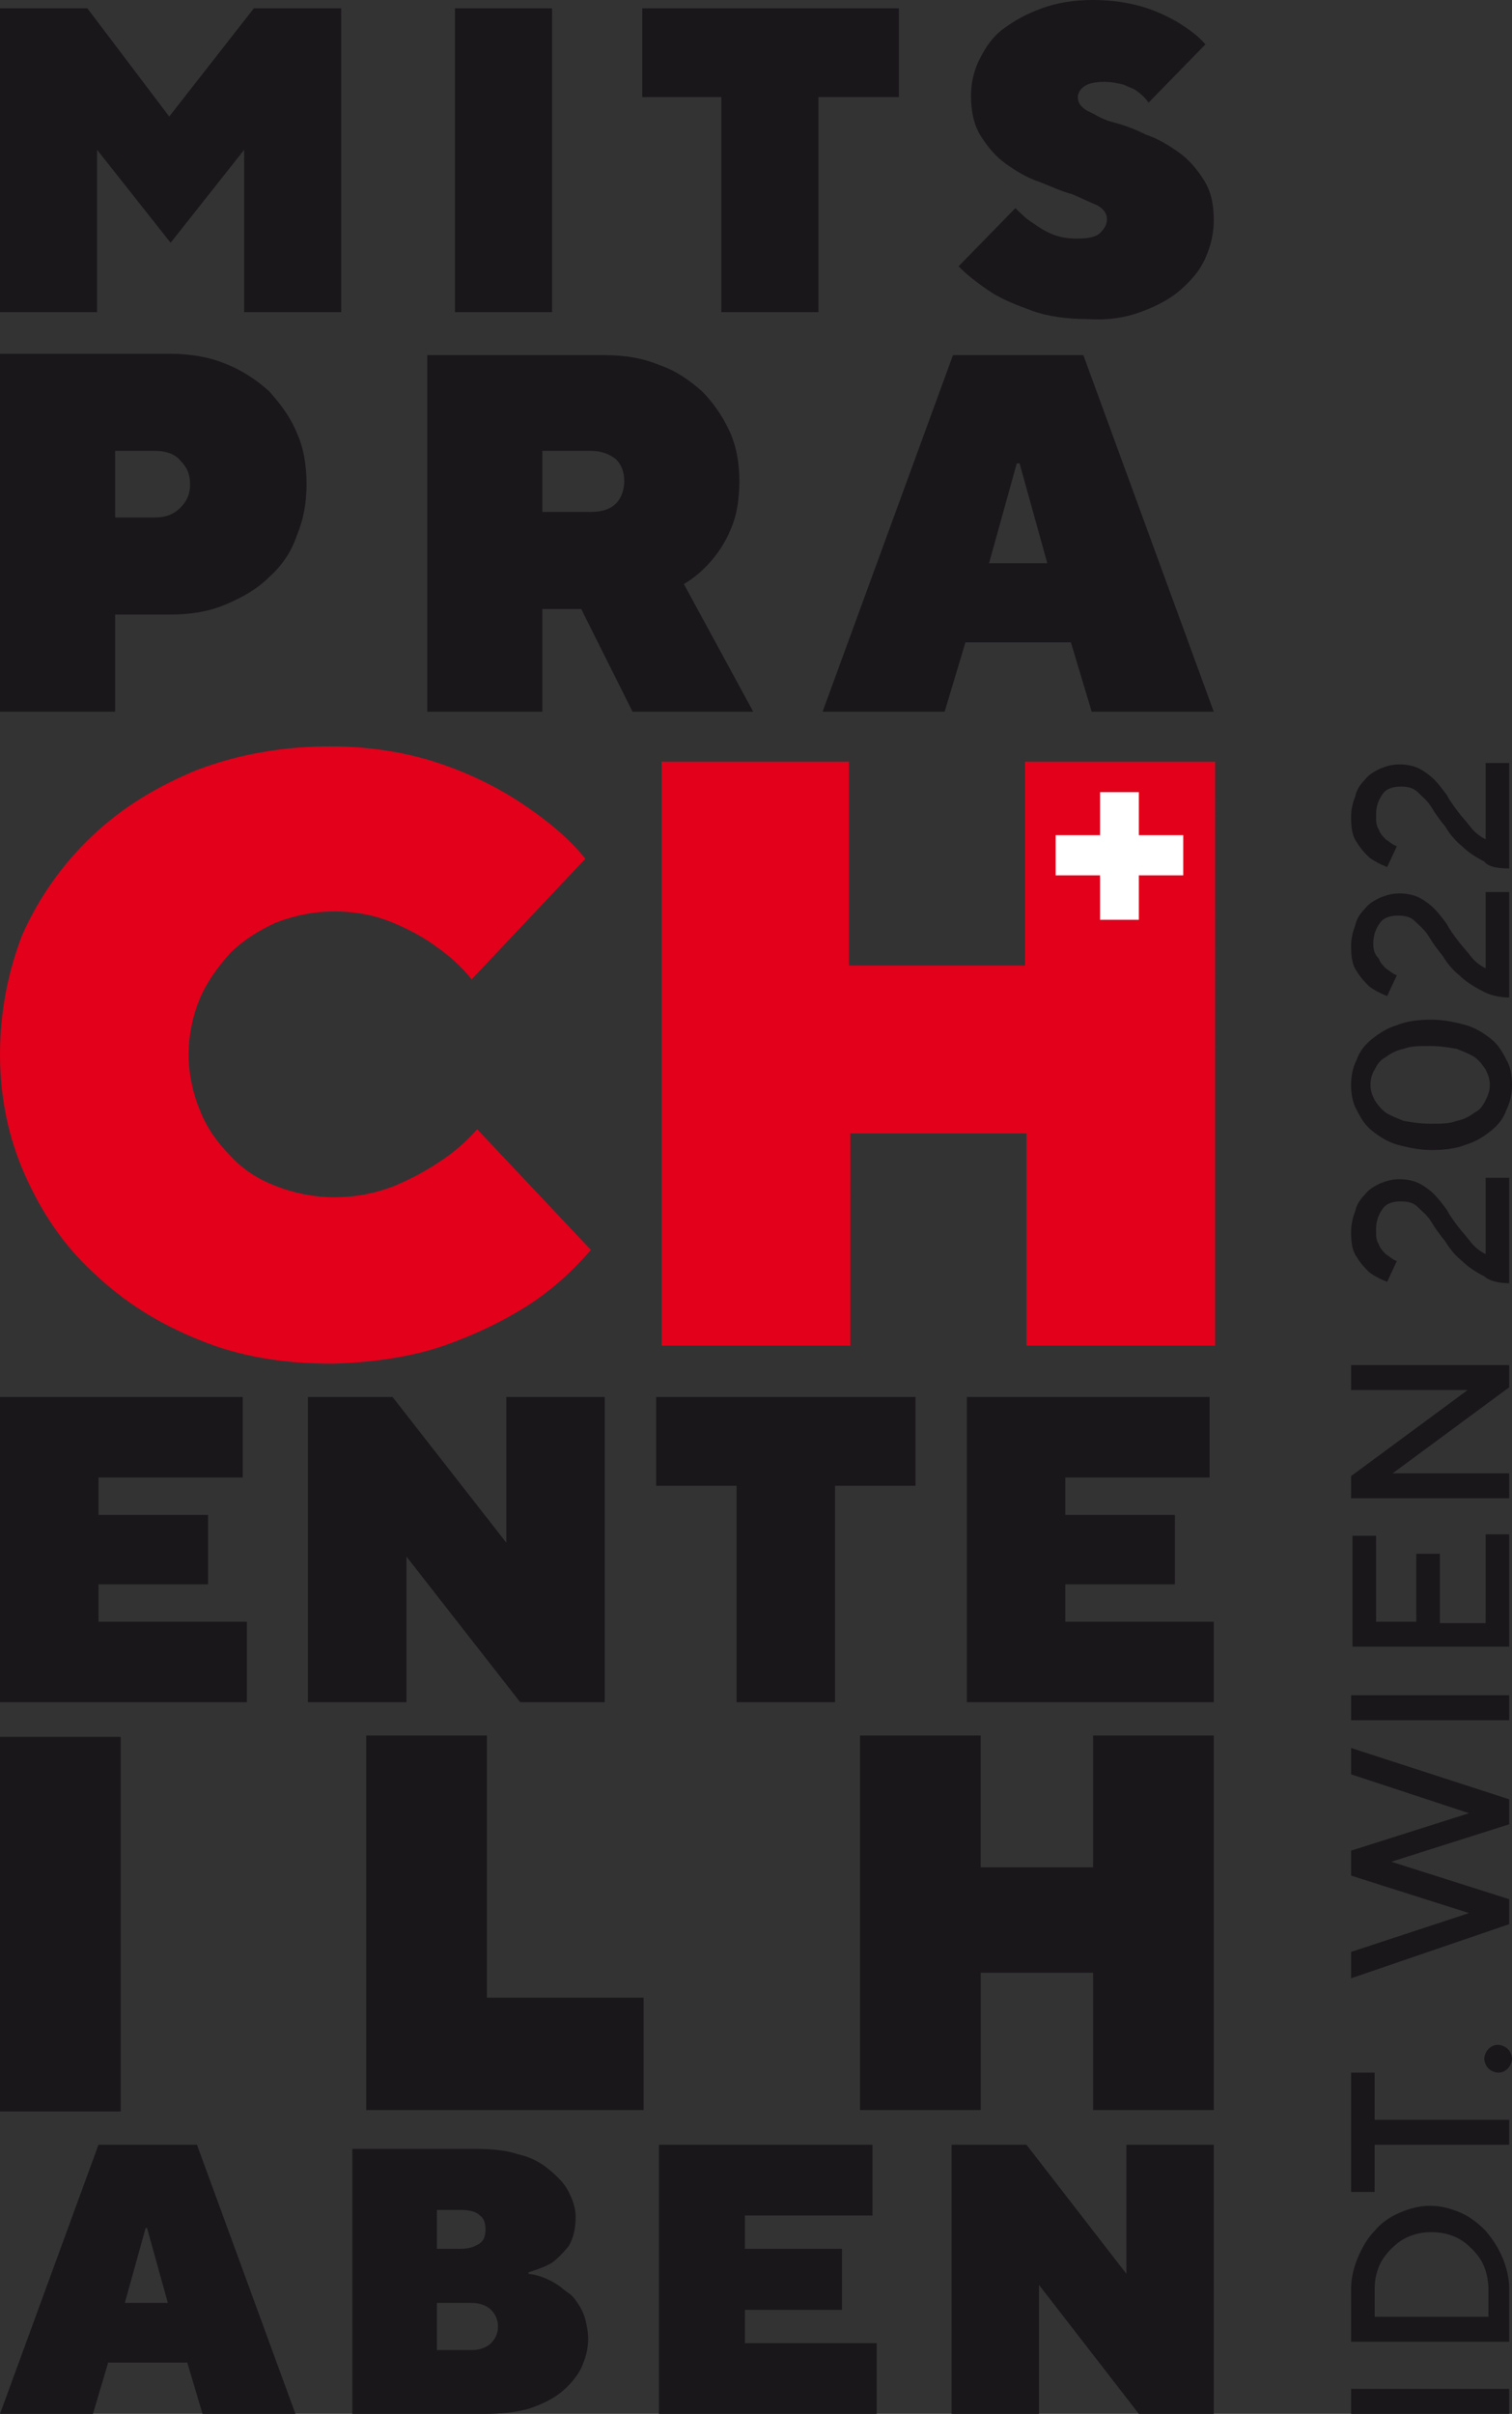 <?xml version="1.0" encoding="utf-8"?>
<!-- Generator: Adobe Illustrator 26.1.0, SVG Export Plug-In . SVG Version: 6.00 Build 0)  -->
<svg version="1.1" id="Ebene_1" xmlns="http://www.w3.org/2000/svg" xmlns:xlink="http://www.w3.org/1999/xlink" x="0px" y="0px"
	 viewBox="0 0 109 174" style="enable-background:new 0 0 109 174;" xml:space="preserve">
<rect x="0" y="0" width="109" height="174" fill="#333333" stroke="none"/>
<style type="text/css">
	.st0{fill:#1A171B;}
	.st1{fill:#E2001A;}
	.st2{fill:#FFFFFF;}
</style>
<g>
	<path class="st0" d="M68.6,174h6.3v-9.3l7.2,9.3h5.4v-19.4h-6.3v9.3l-7.2-9.3h-5.4V174z M47.5,174h15.7v-5.1h-9.5v-2.4h7v-4.4h-7
		v-2.4h9.2v-5.1H47.5V174z M31.5,162.1v-2.8h1.7c0.6,0,1.1,0.1,1.4,0.4c0.3,0.2,0.4,0.6,0.4,1c0,0.4-0.1,0.8-0.4,1
		c-0.3,0.2-0.7,0.4-1.4,0.4H31.5z M31.5,169.3V166H34c0.6,0,1.1,0.2,1.4,0.5c0.3,0.3,0.5,0.7,0.5,1.2c0,0.5-0.2,0.9-0.5,1.2
		c-0.3,0.3-0.8,0.5-1.4,0.5H31.5z M25.3,174h9.6c1.2,0,2.3-0.1,3.3-0.4c0.9-0.3,1.7-0.7,2.3-1.2c0.6-0.5,1.1-1.1,1.4-1.7
		c0.3-0.7,0.5-1.3,0.5-2.1c0-0.5-0.1-1-0.2-1.4c-0.1-0.4-0.3-0.8-0.5-1.1c-0.2-0.3-0.4-0.6-0.7-0.8c-0.3-0.2-0.5-0.4-0.8-0.6
		c-0.6-0.4-1.3-0.7-2.1-0.8v-0.1c0.6-0.2,1.2-0.4,1.7-0.7c0.4-0.3,0.8-0.7,1.2-1.2c0.3-0.5,0.5-1.2,0.5-2.1c0-0.6-0.2-1.2-0.5-1.8
		c-0.3-0.6-0.8-1.1-1.4-1.6c-0.6-0.5-1.3-0.9-2.2-1.1c-0.9-0.3-1.9-0.4-3-0.4h-9V174z M9,166l1.5-5.4h0.1l1.5,5.4H9z M0,174h6.7
		l1.1-3.7h5.7l1.1,3.7h6.7l-7.1-19.4H7.1L0,174z"/>
	<path class="st0" d="M0,152.2h8.7v-27H0V152.2z M26.4,125.1v27h20V144H35.1v-18.9H26.4z M78.8,125.1v9.5h-8.1v-9.5H62v27h8.7v-9.9
		h8.1v9.9h8.7v-27H78.8z"/>
	<path class="st0" d="M0,100.7v22h17.8v-5.8H7.1v-2.7H15v-5H7.1v-2.7h10.4v-5.8H0z M36.5,100.7v10.5l-8.2-10.5h-6.1v22h7.1v-10.5
		l8.2,10.5h6.1v-22H36.5z M47.3,100.7v6.4h5.8v15.6h7.1v-15.6H66v-6.4H47.3z M69.7,100.7v22h17.8v-5.8H76.8v-2.7h7.9v-5h-7.9v-2.7
		h10.4v-5.8H69.7z"/>
	<path class="st0" d="M71.3,40.6l2-7.2h0.2l2,7.2H71.3z M59.3,51.3h8.8l1.5-5h7.6l1.5,5h8.8l-9.4-25.7h-9.4L59.3,51.3z M39.1,36.9
		v-4.4h3.5c0.7,0,1.3,0.2,1.8,0.6c0.4,0.4,0.6,0.9,0.6,1.6c0,0.6-0.2,1.2-0.6,1.6c-0.4,0.4-1,0.6-1.8,0.6H39.1z M30.8,51.3h8.3v-7.4
		h2.8l3.7,7.4h8.7l-5-9.2c0.7-0.4,1.4-1,2-1.7c0.5-0.6,1-1.3,1.4-2.3c0.4-0.9,0.6-2.1,0.6-3.4c0-1.3-0.2-2.5-0.7-3.6
		c-0.5-1.1-1.2-2.1-2-2.9c-0.9-0.8-1.9-1.5-3.1-1.9c-1.2-0.5-2.5-0.7-3.9-0.7H30.8V51.3z M8.3,37.3v-4.8h2.9c0.7,0,1.4,0.2,1.8,0.7
		c0.5,0.5,0.7,1,0.7,1.7s-0.2,1.2-0.7,1.7c-0.5,0.5-1.1,0.7-1.8,0.7H8.3z M0,51.3h8.3v-7h3.9c1.5,0,2.8-0.2,4-0.7
		c1.2-0.5,2.3-1.1,3.2-2c0.9-0.8,1.6-1.8,2-3c0.5-1.2,0.7-2.4,0.7-3.7c0-1.3-0.2-2.6-0.7-3.7c-0.5-1.2-1.2-2.1-2-3
		c-0.9-0.8-1.9-1.5-3.2-2c-1.2-0.5-2.6-0.7-4-0.7H0V51.3z"/>
	<path class="st0" d="M82.2,22.5c1.1-0.4,2.1-0.9,2.9-1.6c0.8-0.7,1.4-1.4,1.8-2.3c0.4-0.9,0.6-1.8,0.6-2.7c0-1.2-0.2-2.1-0.7-2.9
		c-0.5-0.8-1.1-1.5-1.8-2c-0.7-0.5-1.5-1-2.4-1.3C81.8,9.3,81,9,80.2,8.8s-1.3-0.6-1.8-0.8c-0.5-0.3-0.7-0.6-0.7-1
		c0-0.3,0.2-0.6,0.5-0.8c0.3-0.2,0.8-0.3,1.4-0.3c0.5,0,1,0.1,1.4,0.2c0.4,0.2,0.8,0.3,1,0.5c0.3,0.2,0.6,0.5,0.8,0.8l4.1-4.2
		c-0.5-0.6-1.2-1.1-2-1.6c-0.7-0.4-1.5-0.8-2.5-1.1c-1-0.3-2.2-0.5-3.6-0.5c-1.4,0-2.6,0.2-3.7,0.6c-1.1,0.4-2,0.9-2.8,1.5
		c-0.8,0.6-1.3,1.4-1.7,2.2S70,6,70,6.9C70,8,70.2,9,70.7,9.8c0.5,0.8,1.1,1.5,1.8,2c0.7,0.5,1.5,1,2.4,1.3c0.8,0.3,1.6,0.7,2.4,0.9
		c0.7,0.3,1.3,0.6,1.8,0.8c0.5,0.3,0.7,0.6,0.7,1c0,0.4-0.2,0.7-0.5,1c-0.3,0.3-0.9,0.4-1.7,0.4c-0.6,0-1.2-0.1-1.7-0.3
		c-0.5-0.2-1-0.5-1.4-0.8c-0.5-0.3-0.9-0.7-1.3-1.1l-4.1,4.2c0.7,0.7,1.5,1.3,2.4,1.9c0.8,0.5,1.8,0.9,2.9,1.3
		c1.1,0.4,2.5,0.6,4,0.6C79.9,23.1,81.1,22.9,82.2,22.5 M52,22.5h7V7h5.8V0.6H46.3V7H52V22.5z M32.8,22.5h7V0.6h-7V22.5z M0,22.5h7
		V10.8l5.3,6.7l5.3-6.7v11.7h7V0.6h-6.3l-6.1,7.8L6.3,0.6H0V22.5z"/>
	<path class="st0" d="M108.8,62.6V55h-1.7v5.5c-0.4-0.2-0.8-0.5-1.1-0.9c-0.3-0.4-0.6-0.7-0.9-1.1c-0.3-0.4-0.6-0.8-0.8-1.2
		c-0.3-0.4-0.6-0.8-0.9-1.1c-0.3-0.3-0.7-0.6-1.1-0.8c-0.4-0.2-0.9-0.3-1.4-0.3c-0.5,0-0.9,0.1-1.4,0.3c-0.4,0.2-0.8,0.4-1.1,0.8
		c-0.3,0.3-0.6,0.7-0.7,1.2c-0.2,0.5-0.3,1-0.3,1.5c0,0.8,0.1,1.4,0.4,1.8c0.3,0.5,0.6,0.8,0.9,1.1c0.4,0.3,0.8,0.5,1.3,0.7l0.7-1.5
		c-0.3-0.1-0.5-0.3-0.8-0.5c-0.2-0.2-0.4-0.4-0.5-0.7c-0.2-0.3-0.2-0.6-0.2-1.1c0-0.6,0.2-1.1,0.5-1.5c0.3-0.4,0.8-0.5,1.3-0.5
		c0.5,0,0.9,0.1,1.2,0.4c0.3,0.3,0.7,0.6,1,1.1s0.6,0.9,1,1.4c0.3,0.5,0.7,1,1.2,1.4c0.4,0.4,1,0.8,1.6,1.1
		C107.3,62.5,108,62.6,108.8,62.6 M108.8,71.9v-7.6h-1.7v5.5c-0.4-0.2-0.8-0.5-1.1-0.9c-0.3-0.4-0.6-0.7-0.9-1.1
		c-0.3-0.4-0.6-0.8-0.8-1.2c-0.3-0.4-0.6-0.8-0.9-1.1c-0.3-0.3-0.7-0.6-1.1-0.8c-0.4-0.2-0.9-0.3-1.4-0.3c-0.5,0-0.9,0.1-1.4,0.3
		c-0.4,0.2-0.8,0.4-1.1,0.8c-0.3,0.3-0.6,0.7-0.7,1.2c-0.2,0.5-0.3,1-0.3,1.5c0,0.8,0.1,1.4,0.4,1.8c0.3,0.5,0.6,0.8,0.9,1.1
		c0.4,0.3,0.8,0.5,1.3,0.7l0.7-1.5c-0.3-0.1-0.5-0.3-0.8-0.5c-0.2-0.2-0.4-0.4-0.5-0.7C99.1,68.8,99,68.5,99,68
		c0-0.6,0.2-1.1,0.5-1.5c0.3-0.4,0.8-0.5,1.3-0.5c0.5,0,0.9,0.1,1.2,0.4c0.3,0.3,0.7,0.6,1,1.1s0.6,0.9,1,1.4c0.3,0.5,0.7,1,1.2,1.4
		c0.4,0.4,1,0.8,1.6,1.1C107.3,71.7,108,71.9,108.8,71.9 M107.1,79.3c-0.2,0.4-0.4,0.7-0.8,0.9c-0.4,0.3-0.8,0.5-1.3,0.6
		c-0.5,0.2-1.1,0.2-1.9,0.2c-0.7,0-1.3-0.1-1.9-0.2c-0.5-0.2-1-0.4-1.3-0.6c-0.4-0.3-0.6-0.6-0.8-0.9c-0.2-0.4-0.3-0.7-0.3-1.1
		c0-0.4,0.1-0.8,0.3-1.1c0.2-0.4,0.4-0.7,0.8-0.9c0.4-0.3,0.8-0.5,1.3-0.6c0.5-0.2,1.1-0.2,1.9-0.2c0.7,0,1.3,0.1,1.9,0.2
		c0.5,0.2,1,0.4,1.3,0.6c0.4,0.3,0.6,0.6,0.8,0.9c0.2,0.4,0.3,0.7,0.3,1.1C107.4,78.6,107.3,78.9,107.1,79.3 M108.6,76.4
		c-0.3-0.6-0.6-1.1-1.1-1.5c-0.5-0.4-1.1-0.8-1.8-1c-0.7-0.2-1.6-0.4-2.5-0.4c-0.9,0-1.8,0.1-2.5,0.4c-0.7,0.2-1.3,0.6-1.8,1
		c-0.5,0.4-0.9,0.9-1.1,1.5c-0.3,0.6-0.4,1.2-0.4,1.8c0,0.6,0.1,1.3,0.4,1.8c0.3,0.6,0.6,1.1,1.1,1.5c0.5,0.4,1.1,0.8,1.8,1
		c0.7,0.2,1.6,0.4,2.5,0.4c0.9,0,1.8-0.1,2.5-0.4c0.7-0.2,1.3-0.6,1.8-1c0.5-0.4,0.9-0.9,1.1-1.5c0.3-0.6,0.4-1.2,0.4-1.8
		C109,77.5,108.9,76.9,108.6,76.4 M108.8,92.5v-7.6h-1.7v5.5c-0.4-0.2-0.8-0.5-1.1-0.9c-0.3-0.4-0.6-0.7-0.9-1.1
		c-0.3-0.4-0.6-0.8-0.8-1.2c-0.3-0.4-0.6-0.8-0.9-1.1c-0.3-0.3-0.7-0.6-1.1-0.8c-0.4-0.2-0.9-0.3-1.4-0.3c-0.5,0-0.9,0.1-1.4,0.3
		c-0.4,0.2-0.8,0.4-1.1,0.8c-0.3,0.3-0.6,0.7-0.7,1.2c-0.2,0.5-0.3,1-0.3,1.5c0,0.8,0.1,1.4,0.4,1.8c0.3,0.5,0.6,0.8,0.9,1.1
		c0.4,0.3,0.8,0.5,1.3,0.7l0.7-1.5c-0.3-0.1-0.5-0.3-0.8-0.5c-0.2-0.2-0.4-0.4-0.5-0.7c-0.2-0.3-0.2-0.6-0.2-1.1
		c0-0.6,0.2-1.1,0.5-1.5c0.3-0.4,0.8-0.5,1.3-0.5c0.5,0,0.9,0.1,1.2,0.4c0.3,0.3,0.7,0.6,1,1.1s0.6,0.9,1,1.4c0.3,0.5,0.7,1,1.2,1.4
		c0.4,0.4,1,0.8,1.6,1.1C107.3,92.3,108,92.5,108.8,92.5 M108.8,108v-1.8h-8.4l8.4-6.2v-1.6H97.4v1.8h8.4l-8.4,6.2v1.6H108.8z
		 M108.8,118.8v-8.2h-1.7v6.4h-3.3V112h-1.7v4.9h-2.9v-6.2h-1.7v8H108.8z M108.8,122.2H97.4v1.8h11.4V122.2z M108.8,138.7v-1.8
		l-8.5-2.7l8.5-2.7v-1.8l-11.4-3.7v1.9l8.5,2.8l-8.5,2.7v1.8l8.5,2.7l-8.5,2.8v1.9L108.8,138.7z M108.7,147.7
		c-0.2-0.2-0.5-0.3-0.7-0.3c-0.3,0-0.5,0.1-0.7,0.3c-0.2,0.2-0.3,0.5-0.3,0.7s0.1,0.5,0.3,0.7c0.2,0.2,0.5,0.3,0.7,0.3
		c0.3,0,0.5-0.1,0.7-0.3c0.2-0.2,0.3-0.5,0.3-0.7S108.9,147.9,108.7,147.7 M108.8,154.6v-1.8h-9.7v-3.4h-1.7v8.6h1.7v-3.4H108.8z
		 M107.2,167h-8.1v-2c0-0.6,0.1-1.1,0.3-1.6c0.2-0.5,0.5-0.9,0.9-1.3c0.4-0.4,0.8-0.7,1.3-0.9c0.5-0.2,1-0.3,1.6-0.3
		c0.6,0,1.1,0.1,1.6,0.3c0.5,0.2,0.9,0.5,1.3,0.9c0.4,0.4,0.7,0.8,0.9,1.3c0.2,0.5,0.3,1.1,0.3,1.6V167z M108.8,168.8V165
		c0-0.8-0.2-1.6-0.5-2.3c-0.3-0.7-0.7-1.3-1.2-1.9c-0.5-0.5-1.1-1-1.8-1.3c-0.7-0.3-1.4-0.5-2.2-0.5c-0.8,0-1.5,0.2-2.2,0.5
		c-0.7,0.3-1.3,0.7-1.8,1.3c-0.5,0.5-0.9,1.2-1.2,1.9c-0.3,0.7-0.5,1.5-0.5,2.3v3.8H108.8z M108.8,172.2H97.4v1.8h11.4V172.2z"/>
	<path class="st1" d="M47.7,97h13.6V81.7h12.7V97h13.6V54.9H73.9v14.7H61.2V54.9H47.7V97z M32,97c2.3-0.8,4.3-1.8,5.9-2.8
		c1.9-1.2,3.4-2.6,4.7-4.1l-8.2-8.7c-0.8,0.9-1.7,1.7-2.8,2.4c-0.9,0.6-2,1.2-3.2,1.7c-1.3,0.5-2.7,0.8-4.3,0.8
		c-1.5,0-2.9-0.3-4.2-0.8c-1.3-0.5-2.4-1.2-3.3-2.2c-0.9-0.9-1.7-2-2.2-3.3c-0.5-1.2-0.8-2.6-0.8-4s0.3-2.8,0.8-4
		c0.5-1.2,1.3-2.3,2.2-3.3c0.9-0.9,2-1.6,3.3-2.2c1.3-0.5,2.7-0.8,4.2-0.8c1.6,0,3,0.3,4.2,0.8c1.2,0.5,2.3,1.1,3.1,1.7
		c1,0.7,1.9,1.5,2.6,2.4l8.2-8.7c-1.2-1.5-2.8-2.8-4.6-4c-1.5-1-3.4-2-5.7-2.8c-2.3-0.8-5-1.3-8.1-1.3c-3.5,0-6.7,0.6-9.6,1.7
		c-2.9,1.2-5.4,2.7-7.6,4.8c-2.1,2-3.8,4.4-5,7.1C0.6,70,0,72.9,0,76c0,3.1,0.6,6,1.8,8.7c1.2,2.7,2.8,5.1,5,7.1
		c2.1,2,4.6,3.6,7.6,4.8c2.9,1.2,6.1,1.7,9.6,1.7C27,98.2,29.7,97.8,32,97"/>
	<polygon class="st2" points="85.3,60.2 82.1,60.2 82.1,57.1 79.3,57.1 79.3,60.2 76.1,60.2 76.1,63.1 79.3,63.1 79.3,66.3 
		82.1,66.3 82.1,63.1 85.3,63.1 	"/>
</g>
</svg>
